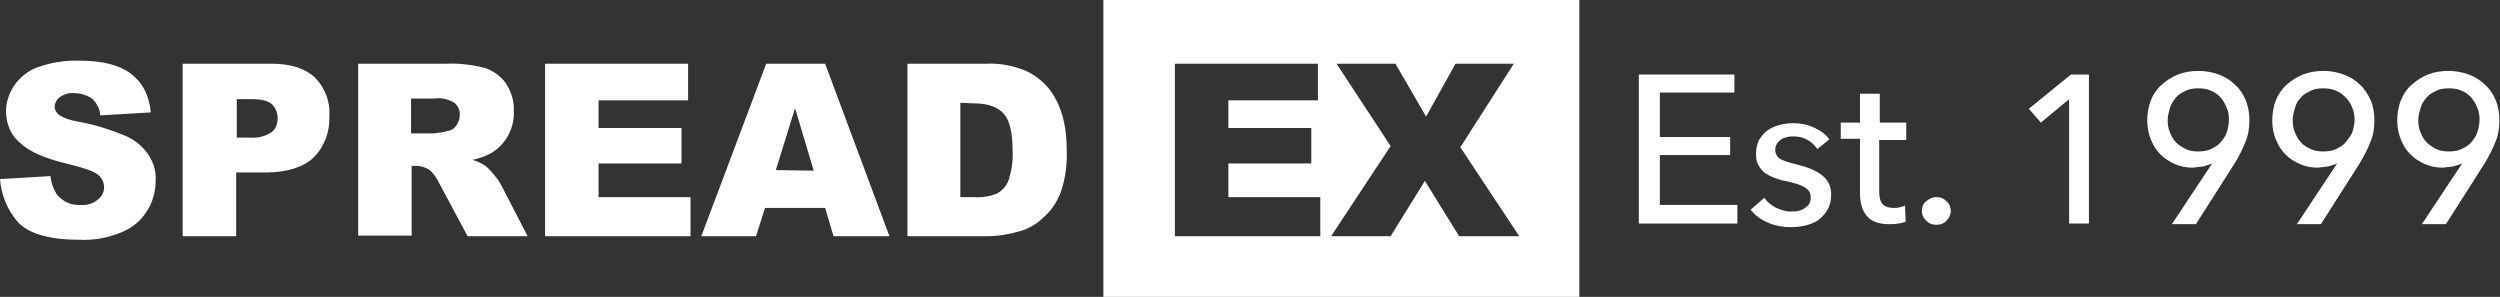 <?xml version="1.0" encoding="utf-8"?>
<!-- Generator: Adobe Illustrator 26.2.1, SVG Export Plug-In . SVG Version: 6.00 Build 0)  -->
<svg version="1.1" id="Layer_1" xmlns="http://www.w3.org/2000/svg" xmlns:xlink="http://www.w3.org/1999/xlink" x="0px" y="0px"
	 viewBox="0 0 416 49.4" style="enable-background:new 0 0 416 49.4;" xml:space="preserve">
<rect x="0" y="0" width="416" height="49.4" fill="#333333" stroke="none"/>
<style type="text/css">
	.st0{fill:#FFFFFF;}
</style>
<g>
	<g id="Layer_1-2_27_">
		<path class="st0" d="M0,29.8l8.4-0.5c0.1,1.1,0.5,2.2,1.1,3.1c1,1.2,2.4,1.8,3.9,1.7c1,0.1,2.1-0.2,2.9-0.9
			c1.1-0.8,1.4-2.4,0.5-3.6c-0.1-0.2-0.3-0.4-0.5-0.5c-0.6-0.6-2.2-1.1-4.5-1.7c-3.9-0.9-6.7-2-8.3-3.5C1.9,22.7,1,20.7,1,18.5
			c0-1.5,0.5-2.9,1.3-4.2c1-1.4,2.3-2.5,3.9-3.1c2.3-0.8,4.7-1.2,7.1-1.1c3.7,0,6.5,0.7,8.4,2.1s3.1,3.5,3.4,6.5l-8.4,0.5
			c-0.1-1.1-0.6-2.1-1.4-2.8c-0.9-0.6-1.9-0.9-3-0.9c-0.8-0.1-1.7,0.2-2.4,0.7c-0.5,0.4-0.8,1-0.8,1.6c0,0.5,0.3,1,0.7,1.3
			c0.9,0.6,1.9,0.9,3,1.1c2.9,0.5,5.7,1.4,8.3,2.5c1.5,0.7,2.8,1.8,3.7,3.2c0.8,1.3,1.2,2.7,1.1,4.2c0,1.8-0.5,3.6-1.5,5.1
			c-1,1.6-2.5,2.8-4.3,3.5c-2.2,0.9-4.5,1.3-6.9,1.2c-4.9,0-8.3-1-10.1-2.8C1.3,35.1,0.2,32.5,0,29.8 M30.5,10.6h14.7
			c3.2,0,5.6,0.8,7.2,2.3c1.7,1.7,2.6,4.1,2.4,6.5c0.1,2.5-0.8,5-2.6,6.8c-1.7,1.6-4.4,2.5-8,2.5h-4.9v10.6h-8.9V10.6z M39.4,22.9
			h2.2c1.3,0.1,2.5-0.2,3.6-0.9c0.7-0.6,1-1.4,1-2.3c0-0.9-0.3-1.7-0.9-2.3c-0.6-0.6-1.7-0.9-3.4-0.9h-2.5V22.9z M59.6,39.3V10.6
			h14.8c2.1-0.1,4.2,0.2,6.3,0.7c1.4,0.5,2.7,1.4,3.5,2.6c0.9,1.4,1.4,3,1.3,4.7c0.1,2.8-1.4,5.5-3.8,6.9c-1,0.5-2,0.9-3.1,1.1
			c0.8,0.2,1.6,0.6,2.3,1.1c0.5,0.4,1,1,1.4,1.5c0.5,0.6,0.9,1.2,1.2,1.8l4.3,8.3h-10l-4.7-8.8c-0.4-0.8-0.9-1.6-1.6-2.2
			c-0.6-0.4-1.4-0.7-2.2-0.7h-0.8v11.6H59.6z M68.5,22.2h3.7c0.8-0.1,1.6-0.2,2.3-0.4c0.6-0.1,1.1-0.4,1.4-0.9
			c0.4-0.5,0.6-1.1,0.6-1.7c0.1-0.8-0.3-1.6-0.9-2.1c-1-0.6-2.2-0.9-3.3-0.7h-3.9V22.2z M90.7,10.6h23.8v6.1H99.6v4.6h13.8v5.9H99.6
			v5.6h15.3v6.5H90.7V10.6z M137.3,34.6h-10l-1.5,4.7h-9.1l10.8-28.7h9.8L148,39.3h-9.3L137.3,34.6z M135.4,28.4L132.3,18l-3.2,10.3
			L135.4,28.4z M151,10.6h13.2c2.1-0.1,4.3,0.3,6.3,1.1c1.6,0.7,2.9,1.7,4,3c1.1,1.4,1.8,2.9,2.3,4.6c0.5,1.8,0.7,3.7,0.7,5.6
			c0.1,2.4-0.2,4.8-1,7.1c-0.6,1.6-1.6,3.1-2.9,4.2c-1.1,1.1-2.5,1.9-4,2.3c-1.7,0.5-3.5,0.8-5.3,0.8H151V10.6z M159.8,17.1v15.7
			h2.2c1.3,0.1,2.7-0.1,3.9-0.6c0.9-0.5,1.5-1.2,1.9-2.1c0.5-1.6,0.8-3.3,0.7-5c0-3-0.5-5.1-1.5-6.2s-2.6-1.7-4.9-1.7L159.8,17.1z"
			/>
		<path class="st0" d="M242.8,39.3l-5.7-9.2l-5.7,9.2h-9.9l9.9-15l-9-13.7h9.8l5.1,8.8l4.9-8.8h9.7L243,24.5l9.8,14.8H242.8z
			 M219.7,39.3h-24.2V10.6h23.8v6.1h-14.9v4.6h13.8v5.9h-13.8v5.6h15.3L219.7,39.3z M183.6,49.4h79.2V0h-79.2V49.4z"/>
	</g>
	<g>
		<path class="st0" d="M276.1,34.1h13v3.1h-16.4V12.4h15.9v3h-12.4v7.4h11.7v3h-11.7V34.1z"/>
		<path class="st0" d="M302.4,24.8c-0.4-0.6-0.9-1.1-1.6-1.5c-0.7-0.4-1.4-0.6-2.3-0.6c-0.4,0-0.7,0-1.1,0.1c-0.4,0.1-0.7,0.2-1,0.4
			c-0.3,0.2-0.5,0.4-0.7,0.7c-0.2,0.3-0.3,0.6-0.3,1c0,0.7,0.3,1.2,0.9,1.6c0.6,0.3,1.6,0.6,2.8,0.9c0.8,0.2,1.5,0.4,2.2,0.7
			s1.3,0.6,1.8,1c0.5,0.4,0.9,0.8,1.2,1.4c0.3,0.5,0.4,1.2,0.4,1.9c0,1-0.2,1.8-0.6,2.5c-0.4,0.7-0.9,1.2-1.5,1.7
			c-0.6,0.4-1.3,0.7-2.1,0.9c-0.8,0.2-1.6,0.3-2.5,0.3c-1.3,0-2.5-0.2-3.7-0.7c-1.2-0.5-2.2-1.2-3-2.2l2.3-2
			c0.4,0.7,1.1,1.2,1.8,1.6c0.8,0.4,1.6,0.7,2.6,0.7c0.4,0,0.8,0,1.2-0.1c0.4-0.1,0.7-0.2,1-0.4c0.3-0.2,0.6-0.4,0.8-0.7
			c0.2-0.3,0.3-0.7,0.3-1.2c0-0.8-0.4-1.3-1.1-1.7c-0.7-0.4-1.8-0.7-3.2-1c-0.6-0.1-1.1-0.3-1.7-0.5c-0.6-0.2-1.1-0.5-1.6-0.8
			c-0.5-0.4-0.8-0.8-1.1-1.3c-0.3-0.5-0.4-1.2-0.4-1.9c0-0.9,0.2-1.7,0.5-2.3c0.4-0.6,0.8-1.2,1.4-1.6c0.6-0.4,1.2-0.7,2-0.9
			c0.7-0.2,1.5-0.3,2.3-0.3c1.2,0,2.3,0.2,3.4,0.7c1.1,0.5,2,1.1,2.6,2L302.4,24.8z"/>
		<path class="st0" d="M317.1,23.3h-4.4v8.6c0,1,0.2,1.7,0.6,2.1c0.4,0.4,1,0.6,1.8,0.6c0.3,0,0.6,0,1-0.1c0.4-0.1,0.7-0.2,0.9-0.3
			l0.1,2.7c-0.4,0.1-0.8,0.3-1.3,0.3c-0.5,0.1-1,0.1-1.5,0.1c-1.6,0-2.8-0.4-3.6-1.3c-0.8-0.9-1.2-2.2-1.2-3.9v-9h-3.2v-2.7h3.2
			v-4.8h3.3v4.8h4.4V23.3z"/>
		<path class="st0" d="M324.6,35.1c0,0.6-0.2,1.1-0.7,1.6c-0.4,0.5-1,0.7-1.7,0.7c-0.7,0-1.2-0.2-1.7-0.7s-0.7-1-0.7-1.6
			c0-0.6,0.2-1.2,0.7-1.6s1-0.7,1.7-0.7s1.2,0.2,1.7,0.7C324.4,33.9,324.6,34.5,324.6,35.1z"/>
		<path class="st0" d="M347.7,37.2h-3.4V16.5l-4.7,3.9l-2-2.3l7-5.7h3V37.2z"/>
		<path class="st0" d="M368.1,27.2L368.1,27.2c-0.4,0.2-0.9,0.3-1.5,0.5c-0.3,0-0.6,0.1-0.9,0.1c-0.3,0-0.6,0.1-0.8,0.1
			c-1.1,0-2.1-0.2-3-0.6c-0.9-0.4-1.7-0.9-2.4-1.6c-0.7-0.7-1.2-1.5-1.6-2.5c-0.4-1-0.6-2-0.6-3.1c0-1.2,0.2-2.4,0.6-3.4
			c0.4-1,1-1.9,1.8-2.6s1.7-1.3,2.7-1.7c1-0.4,2.2-0.6,3.4-0.6s2.3,0.2,3.4,0.6s2,1,2.7,1.7c0.8,0.7,1.4,1.6,1.8,2.6
			s0.6,2.1,0.6,3.3c0,1.4-0.2,2.6-0.7,3.7c-0.4,1.1-1,2.2-1.7,3.4l-6.5,10.2h-4L368.1,27.2z M370.9,19.9c0-0.7-0.1-1.4-0.4-2
			c-0.2-0.6-0.6-1.2-1-1.7c-0.5-0.5-1-0.9-1.6-1.1c-0.6-0.3-1.3-0.4-2.1-0.4c-0.8,0-1.5,0.1-2.1,0.4c-0.6,0.3-1.2,0.6-1.6,1.1
			s-0.8,1-1,1.7c-0.2,0.7-0.4,1.4-0.4,2.1c0,0.7,0.1,1.4,0.4,2.1s0.6,1.2,1,1.6s1,0.8,1.6,1.1c0.6,0.3,1.3,0.4,2.1,0.4
			c0.8,0,1.5-0.1,2.1-0.4c0.6-0.3,1.2-0.6,1.6-1.1s0.8-1,1-1.6S370.9,20.7,370.9,19.9z"/>
		<path class="st0" d="M388.9,27.2L388.9,27.2c-0.4,0.2-0.9,0.3-1.5,0.5c-0.3,0-0.6,0.1-0.9,0.1c-0.3,0-0.6,0.1-0.8,0.1
			c-1.1,0-2.1-0.2-3-0.6c-0.9-0.4-1.7-0.9-2.4-1.6c-0.7-0.7-1.2-1.5-1.6-2.5c-0.4-1-0.6-2-0.6-3.1c0-1.2,0.2-2.4,0.6-3.4
			c0.4-1,1-1.9,1.8-2.6s1.7-1.3,2.7-1.7c1-0.4,2.2-0.6,3.4-0.6c1.2,0,2.3,0.2,3.4,0.6s2,1,2.7,1.7c0.8,0.7,1.3,1.6,1.8,2.6
			c0.4,1,0.6,2.1,0.6,3.3c0,1.4-0.2,2.6-0.7,3.7c-0.4,1.1-1,2.2-1.7,3.4l-6.5,10.2h-4L388.9,27.2z M391.8,19.9c0-0.7-0.1-1.4-0.4-2
			c-0.2-0.6-0.6-1.2-1.1-1.7c-0.5-0.5-1-0.9-1.6-1.1c-0.6-0.3-1.3-0.4-2.1-0.4c-0.8,0-1.5,0.1-2.1,0.4c-0.6,0.3-1.2,0.6-1.6,1.1
			c-0.5,0.5-0.8,1-1,1.7c-0.2,0.7-0.4,1.4-0.4,2.1c0,0.7,0.1,1.4,0.4,2.1s0.6,1.2,1,1.6c0.4,0.5,1,0.8,1.6,1.1
			c0.6,0.3,1.3,0.4,2.1,0.4c0.8,0,1.5-0.1,2.1-0.4c0.6-0.3,1.2-0.6,1.6-1.1s0.8-1,1.1-1.6C391.6,21.4,391.8,20.7,391.8,19.9z"/>
		<path class="st0" d="M409.7,27.2L409.7,27.2c-0.4,0.2-0.9,0.3-1.5,0.5c-0.3,0-0.6,0.1-0.9,0.1c-0.3,0-0.6,0.1-0.8,0.1
			c-1.1,0-2.1-0.2-3-0.6c-0.9-0.4-1.7-0.9-2.4-1.6c-0.7-0.7-1.2-1.5-1.6-2.5c-0.4-1-0.6-2-0.6-3.1c0-1.2,0.2-2.4,0.6-3.4
			c0.4-1,1-1.9,1.8-2.6s1.7-1.3,2.7-1.7c1-0.4,2.2-0.6,3.4-0.6s2.3,0.2,3.4,0.6s2,1,2.7,1.7c0.8,0.7,1.4,1.6,1.8,2.6
			s0.6,2.1,0.6,3.3c0,1.4-0.2,2.6-0.7,3.7c-0.4,1.1-1,2.2-1.7,3.4l-6.5,10.2h-4L409.7,27.2z M412.6,19.9c0-0.7-0.1-1.4-0.4-2
			c-0.2-0.6-0.6-1.2-1-1.7c-0.5-0.5-1-0.9-1.6-1.1c-0.6-0.3-1.3-0.4-2.1-0.4c-0.8,0-1.5,0.1-2.1,0.4c-0.6,0.3-1.2,0.6-1.6,1.1
			s-0.8,1-1,1.7c-0.2,0.7-0.4,1.4-0.4,2.1c0,0.7,0.1,1.4,0.4,2.1s0.6,1.2,1,1.6s1,0.8,1.6,1.1c0.6,0.3,1.3,0.4,2.1,0.4
			c0.8,0,1.5-0.1,2.1-0.4c0.6-0.3,1.2-0.6,1.6-1.1s0.8-1,1-1.6S412.6,20.7,412.6,19.9z"/>
	</g>
</g>
</svg>
